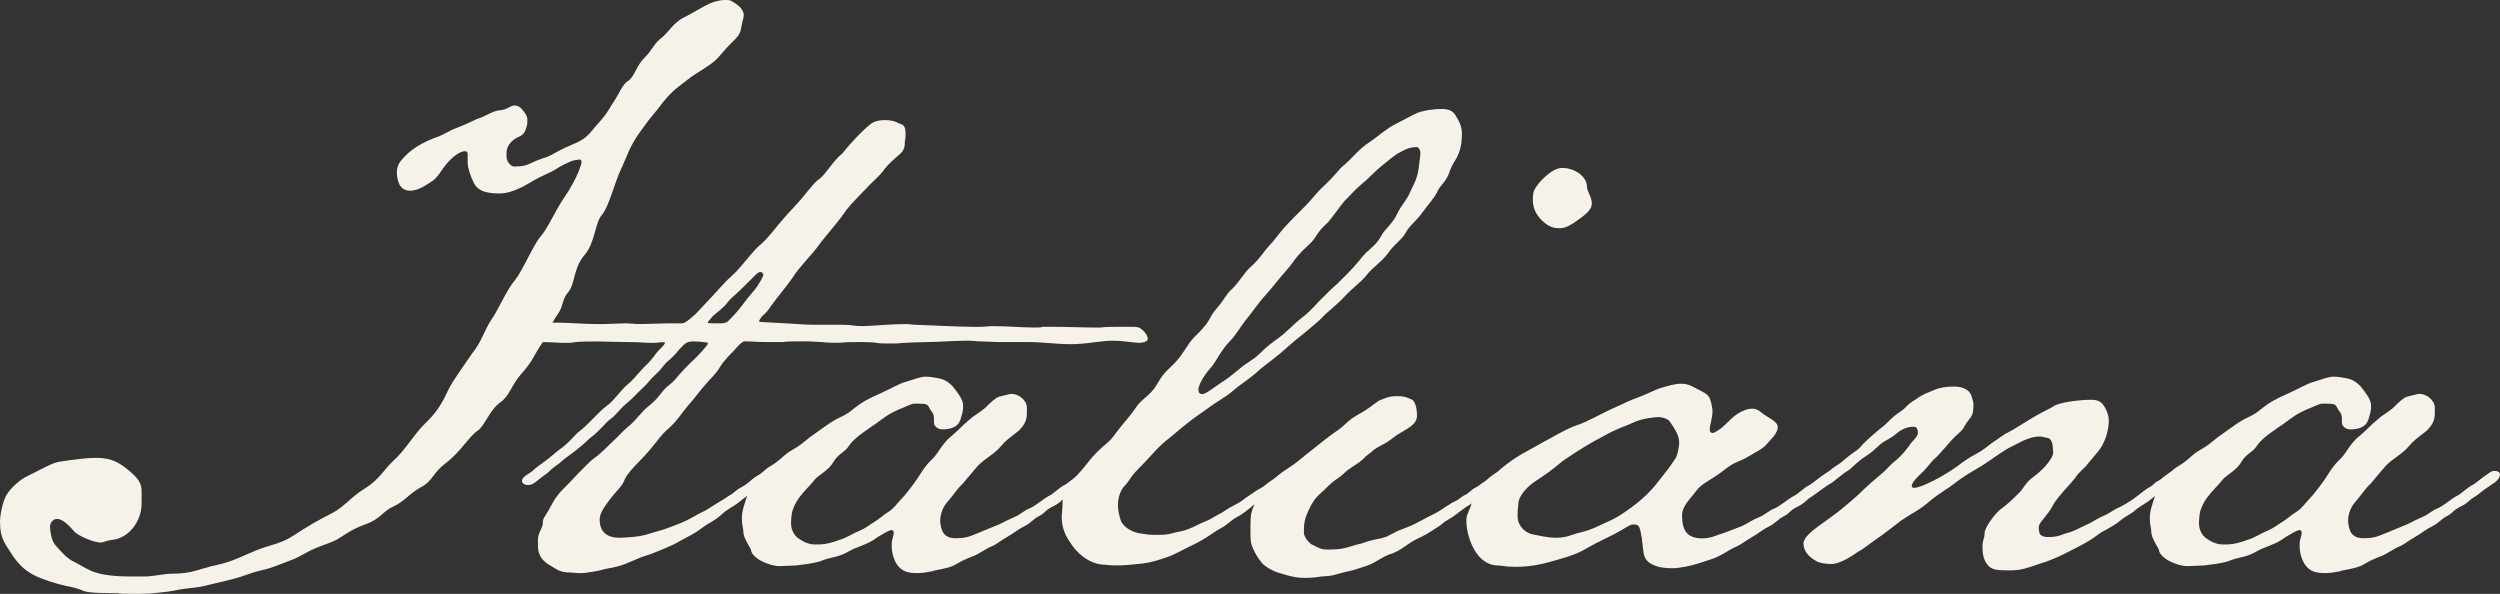 <?xml version="1.0" encoding="UTF-8"?>
<svg id="uuid-63e7bae4-4ea3-43b8-aa52-5919b109b186" data-name="Layer 2" xmlns="http://www.w3.org/2000/svg" viewBox="0 0 739.12 175.57">
  <rect x="0" y="0" width="739.12" height="175.57" fill="#333333" stroke="none"/>
  <g id="uuid-426a62cb-6783-4980-87c7-aa3155fbf049" data-name="uuid-91d90a77-8d11-40af-b527-72e53ca64fb0">
    <g>
      <path d="M128.43,40.82c3.9-1.43,3.49-1.85,6.77-3.08,4.31-1.64,5.13-2.46,6.77-2.87,1.64-.62,3.69-2.05,5.74-2.26,2.46-.21,3.08-1.43,4.51-1.43.62,0,1.44.41,1.85.82,1.23,1.43,1.85,2.25,1.85,3.49,0,.61,0,1.23-.21,1.85-.62,2.46-1.44,2.67-2.67,3.28-1.03.41-3.28,2.05-3.28,4.51v1.43c0,.82,1.03,2.67,2.26,2.67,4.31,0,4.31-1.03,8-2.25,3.28-1.03,2.87-1.23,6.15-2.87s5.74-2.05,8.2-4.71c2.26-2.87,4.31-4.51,6.36-8.21,2.46-3.49,3.08-6.15,5.13-7.39,1.85-1.43,2.26-4.31,4.72-6.77s2.67-4.1,5.13-5.95c1.64-1.23,3.49-4.51,6.56-5.95,2.46-1.23,5.74-3.29,7.59-4.11,1.44-.61,3.08-1.02,4.51-1.02.82,0,1.64,0,2.05.41,1.85,1.03,3.28,2.25,3.49,3.9,0,.41-.21,1.64-.41,2.05-.62,2.67-.21,3.49-2.87,5.95-2.26,2.26-2.67,2.87-4.51,4.93-1.85,2.05-6.36,4.31-8.62,6.15-2.05,1.64-4.51,3.07-7.59,6.97-2.87,3.89-2.87,3.28-6.36,8.2-3.49,4.72-4.1,7.59-6.15,11.9-1.85,4.1-3.28,10.26-5.33,12.92-2.26,2.46-2.05,8.41-5.33,12.1-3.28,3.9-2.67,8.41-4.72,10.87-2.05,2.46-1.23,3.89-3.28,6.77-2.05,2.87-2.26,4.92-4.51,8.41-2.46,3.49-2.46,4.92-5.95,8.82-3.28,3.69-3.49,6.57-6.36,8.62-3.08,2.05-4.72,7.17-6.77,8.41-2.26,1.43-5.13,6.36-9.23,9.43-4.1,3.08-3.9,5.33-7.39,7.18-3.69,2.05-4.72,4.1-8.2,5.74-3.28,1.44-3.69,3.69-8.41,5.33-4.1,1.44-6.56,3.49-8.41,4.51-2.26,1.23-5.54,1.85-9.44,4.1-3.28,1.85-3.9,1.85-8.62,3.69-3.69,1.44-3.69.82-8.82,2.67-4.72,1.64-7.8,2.05-11.69,3.08-3.08.82-5.33.61-9.03,1.43-3.49.61-2.87.41-6.36.82-1.23.21-5.13.21-5.95.21-6.56,0-2.67-.21-6.36-.21-1.03,0-6.98,0-8.41-.61-3.49-1.44-3.9-1.03-8.21-2.26-6.15-1.84-9.43-3.28-12.72-7.99-2.26-3.69-3.9-4.93-3.9-10.26,0-2.05.82-5.95,1.85-7.79s3.9-4.71,6.77-5.95c3.49-1.64,6.97-3.9,9.64-4.1,2.87-.41,7.18-1.03,9.85-1.03,3.28,0,5.95.41,9.44,3.28,3.28,2.67,4.31,4.1,4.31,6.57v3.69c0,5.13-3.69,10.05-8.41,10.67-2.26.21-2.67.82-3.69.82-2.05,0-6.97-2.05-8-3.49-1.44-1.64-3.28-3.49-4.92-3.49-1.03,0-2.05,1.03-2.05,2.26s.41,4.1,1.44,5.33c2.67,3.07,3.69,4.1,5.74,5.13,2.05,1.02,4.1,2.46,6.15,3.07,3.69,1.23,8.62,1.23,11.49,1.23h3.08c2.87,0,5.54-.82,8.21-.82,6.15,0,7.79-1.44,13.54-2.67,4.1-.82,8.41-3.08,11.49-4.31,3.49-1.44,7.18-1.85,10.87-4.31,3.69-2.47,7.59-4.72,11.28-6.57s5.74-4.92,9.85-7.38c4.31-2.67,5.74-5.75,8.21-8,3.9-3.49,6.36-8.21,9.85-11.49s5.13-6.57,6.56-9.64c1.64-3.28,4.51-6.97,6.97-10.67,2.87-3.49,3.69-6.97,5.74-10.05,2.05-2.87,4.51-8.82,6.97-11.69,2.46-3.08,5.33-10.26,7.59-12.92,2.05-2.26,4.31-7.59,6.97-11.49,1.64-2.26,3.49-5.75,4.31-7.79.41-1.03.82-2.26.82-2.67,0-.62-.21-.82-.62-.82-.21,0-.82.2-1.23.2-1.03,0-4.92,2.05-5.74,2.67-1.85,1.23-3.28,1.44-7.18,3.69-3.28,2.05-6.56,3.49-9.44,3.49-4.51,0-6.56-1.03-7.59-3.07-1.03-2.05-1.85-4.51-1.85-5.95v-2.25c0-.61,0-1.23-.82-1.23-1.64,0-4.1,2.05-5.54,3.9-1.44,1.64-2.46,4.1-4.72,5.33-1.85,1.23-3.9,2.46-5.95,2.46-3.28,0-3.9-3.28-3.9-5.54s1.23-3.49,2.87-5.13,4.51-3.49,8.2-4.92l.02.02Z" style="fill: #f6f2e9;"/>
      <path d="M148.75,95.59h10.46c.41,0,3.08-.2,3.69-.2h1.64c3.49,0,8.41.41,11.28.41h3.08c.62,0,5.54-.21,5.95-.21,1.44,0,2.67.21,3.9.21,3.08,0,6.56-.21,10.26-.21h2.46c.62,0,1.44-.2,4.31-2.87l2.87-3.08c2.46-2.46,4.92-5.54,7.38-7.79,2.87-2.46,5.13-5.95,8-8.82,3.08-2.46,5.74-6.36,7.8-8.61,1.03-1.23,3.28-3.49,5.54-6.15,1.64-2.05,3.9-4.92,5.13-5.54,2.05-1.85,4.1-5.53,6.56-7.38,2.05-2.67,7.38-8.41,9.23-9.23.82-.41,2.05-.61,3.28-.61,1.44,0,2.67.21,3.49.61,1.23.82,2.67.21,2.67,3.29,0,.82,0,1.64-.21,2.25,0,1.23,0,2.46-1.23,3.69-1.64,1.43-3.9,3.28-5.13,5.13-1.23,1.64-2.87,2.87-5.95,6.15-3.28,3.49-4.31,4.31-6.36,7.38-2.26,3.08-5.33,6.36-7.18,9.03-2.05,2.67-5.54,6.15-7.18,8.82-1.64,2.46-5.13,6.56-6.56,8.61-.62,1.03-1.44,2.05-2.67,3.08-.62.82-.82,1.23-.82,1.43s.21.21.62.21l7.38.41c6.36.41,5.74.41,10.67.41h5.74c3.69,0,3.08.41,6.15.41,2.67,0,7.59-.61,13.13-.61,1.44,0,1.03.21,2.67.21,6.56.21,12.92.61,17.03.61h1.85c1.44,0,2.46-.21,3.69-.21,4.51,0,9.02.41,12.31.41,1.23,0,2.05,0,2.67-.21h3.08c4.51,0,8.21.21,12.31.21h1.64c1.64-.21,3.28-.21,4.92-.21h4.51c.62,0,1.23,0,1.85.21,1.03.41,2.67,2.05,2.67,3.28,0,.41-.21.82-1.03,1.03-.62.21-1.03.21-1.44.21-1.85,0-4.31-.62-8-.62-1.44,0-3.08.21-4.92.41-2.87.41-5.13.61-7.38.61-4.51,0-8-.61-12.1-.61h-6.77c-1.85,0-3.9,0-7.59-.21-1.23,0-2.67-.21-4.1-.21-4.1,0-8.61.41-11.9.41-1.64,0-7.39.21-9.03.41h-3.08c-4.1,0-1.44-.41-8-.41-5.95,0-3.9.21-6.56.21-1.23,0-2.67,0-4.51-.21-3.9-.21-3.28-.21-5.74-.21-1.85,0-4.31,0-5.95.21h-4.1c-4.1,0-3.9-.21-6.97-.21-1.03,0-3.08,2.67-3.08,2.67,0,0-2.67,2.46-4.1,4.72-1.44,2.46-2.67,3.28-4.92,5.95-1.23,1.43-2.87,3.69-4.72,5.74-1.44,1.65-3.08,4.31-5.13,6.15-2.05,1.85-2.46,2.26-4.51,4.93-.62.82-2.67,3.28-4.51,5.13-1.85,1.85-3.9,4.1-4.51,5.54-.41,1.43-1.85,2.87-3.08,4.31-1.23,1.43-2.26,2.87-3.08,4.1-1.03,1.64-1.23,2.67-1.23,3.49,0,3.49,2.05,5.33,5.74,5.33,1.23,0,6.15-.21,8.41-1.03,3.9-1.23,3.9-1.03,6.56-2.05,1.44-.61,3.69-1.23,6.56-2.87,2.87-1.64,2.67-1.44,3.9-2.05l4.31-2.67c1.85-1.03,1.85-1.23,3.28-2.05,1.03-.61,1.44-1.23,2.46-1.84,1.44-.83,1.64-.83,2.87-1.85,1.64-1.44,2.05-1.65,3.08-2.26,1.03-.61,1.44-1.03,2.26-1.03.62,0,1.44.21,1.44,1.03,0,.41-.21,1.23-1.23,2.05-1.03,1.03-.41.41-1.23,1.03-.62.41-2.05,1.23-3.08,2.05s-2.26,1.44-3.69,2.67c-1.44,1.23-2.46,1.64-4.51,3.08-1.23,1.03-2.05,1.85-3.69,2.87-1.03.61-1.85,1.02-3.49,2.25-1.85,1.43-4.1,2.46-5.95,3.49-2.05,1.23-4.1,2.05-5.54,2.67-1.64.61-2.87,1.23-4.92,1.85-1.44.41-3.08,1.23-5.13,2.05-2.26,1.03-4.51,1.44-5.74,1.65-1.44.2-2.05.61-4.72,1.02-1.23.21-2.46.41-3.69.41-1.44,0-2.46-.21-3.49-.21-.82,0-2.46-.21-3.69-1.03-2.67-1.64-5.33-2.67-5.33-6.97v-1.85c0-1.84,1.44-3.28,1.44-4.71s.41-1.64,1.64-3.69c1.23-2.25,1.85-3.49,2.87-4.72.82-1.02,1.85-2.05,3.49-3.69,0,0,4.72-5.13,6.98-6.97,2.87-2.05,3.49-3.08,5.95-5.33,2.05-1.85,2.05-2.26,4.51-4.31s3.69-4.31,6.15-6.15c3.28-2.67,3.28-4.11,5.95-6.15,1.44-1.03,2.46-2.67,3.9-4.11,1.23-1.43,2.67-2.67,3.9-3.89.62-.61,3.49-3.69,3.49-4.1s-1.03-.41-1.23-.41c-1.23-.21-2.46-.21-3.08-.21-2.05,0-2.46.62-3.69,1.85-.82.82-1.64,2.05-3.28,3.49-1.85,1.43-2.05,2.46-4.1,4.31-2.05,1.85-2.05,2.46-4.31,4.51-1.44,1.23-1.85,2.05-4.31,4.1-2.46,2.05-3.08,3.49-5.13,4.93-1.03.82-1.23,1.23-2.26,2.25-1.23,1.23-2.26,2.26-3.69,3.28-1.64,1.65-2.05,1.85-3.49,3.08s-3.9,2.87-4.31,3.28c-1.03,1.03-2.05,1.64-2.87,2.26-1.03.82-1.64,1.64-2.67,2.25-1.85,1.23-3.08,2.87-4.72,2.87-1.23,0-1.85-.62-1.85-1.23,0-1.43,2.67-2.25,3.69-3.49.62-.61,3.49-2.46,5.33-4.1,2.05-1.85,2.87-2.05,4.51-3.69,2.46-2.25,1.44-1.85,4.31-4.1,2.67-2.26,5.13-5.33,7.18-6.77,2.05-1.43,4.1-4.51,5.74-5.95,2.46-2.05,2.26-2.25,5.13-5.33,3.08-2.87,3.28-3.89,4.51-5.13,1.23-1.23,1.85-1.85,1.85-2.25,0-.21-.21-.21-.62-.21-.82,0-1.64.21-2.87.21-2.67,0-3.69-.21-5.95-.21-2.46,0-8.61-.21-10.67-.21-1.03,0-5.54,0-6.36.21-1.03.21-2.26.21-3.08.21-2.05,0-3.69-.21-5.33-.21-2.87,0-5.33-.21-7.38-.21-1.23,0-2.26-.21-3.49-.21-4.1,0-6.77,0-6.77-2.46,0-.82.41-1.23,1.03-1.85,1.03-.82,2.26-.82,3.69-.82l-.021-.021ZM214.19,90.46c-1.64,1.64-3.28,2.67-3.69,3.28-.21.41-1.23,1.23-1.23,1.65,0,.2.82.2,1.85.2h1.64c.62,0,1.85,0,2.46-.61,1.23-1.23,2.87-2.87,4.51-5.13s3.28-3.9,4.1-5.13c.41-.62,1.85-2.87,1.85-3.49,0-.41-.41-.82-.82-.82-.62,0-1.03.41-1.85,1.23-2.46,2.46-4.51,4.51-6.15,5.95s-1.85,2.05-2.67,2.87Z" style="fill: #f6f2e9;"/>
      <path d="M275.94,168.82c-3.08.61-3.69.61-5.13.61-2.87,0-5.54-.82-6.77-5.13-.41-1.44-.41-2.26-.41-3.69,0-.82.62-2.46.62-3.07,0-.41-.21-.83-.62-.83-.82,0-3.08,1.44-4.1,2.05-2.05,1.43-2.46,1.64-5.54,2.87-4.31,1.64-2.67,1.64-6.56,2.87-1.85.41-3.49.82-4.92,1.43-1.85.61-5.33,1.03-6.97,1.23-.62,0-4.1.21-5.13.21-2.87,0-8.2-2.25-8.41-4.92-1.44-2.67-2.26-3.69-2.26-5.75,0-.2-.41-1.64-.41-3.49,0-1.02.21-2.46.62-3.69,1.03-3.49,1.23-3.69,2.87-6.57,1.03-1.85,2.87-3.89,4.92-5.13,2.26-1.23,3.9-3.07,5.33-4.1,1.64-1.03,3.28-1.85,4.92-3.29,1.44-1.23,2.67-2.05,6.15-4.51,4.31-3.08,4.72-2.26,7.79-4.72s4.72-3.28,8.41-4.92c4.1-1.85,4.92-2.67,7.79-3.49,2.05-.62,4.1-1.44,5.54-1.44.547,0,1.3.07,2.26.21,2.26.41,3.49.41,5.74,2.67,1.44,1.85,3.08,3.9,3.08,5.54,0,.41,0,1.43-.21,2.25-.62,2.25-.82,3.69-3.08,4.51-1.23.41-2.26.41-2.87.41-1.23,0-2.46-.82-2.46-2.05v-.82c0-.62,0-1.23-.41-2.05-1.64-1.85-.62-2.67-3.69-2.67h-1.85c-.413,0-1.507.41-3.28,1.23-4.31,1.64-5.95,3.28-8,4.71-2.05,1.44-6.36,4.11-7.79,6.36-1.44,2.25-3.08,2.25-4.72,4.92-1.44,2.67-4.72,3.9-5.95,5.75-.62.82-3.08,3.28-4.1,4.71-1.23,1.65-2.05,3.49-2.26,4.93,0,0-.21,1.64-.21,2.87,0,1.02.41,2.87,1.85,4.1,1.03.82,3.08,2.05,5.13,2.05s3.69,0,7.59-1.44c2.05-.61,4.1-2.05,5.74-2.67,1.64-.61,3.69-2.25,4.51-2.67,1.85-1.23,2.87-2.25,3.69-2.67,2.05-1.23,3.08-3.07,5.13-5.13,1.03-1.23,3.28-4.1,4.51-6.15,2.87-4.51,3.28-3.69,5.13-6.36,1.23-1.84,2.46-3.69,4.1-4.92,2.46-2.05,3.08-3.07,6.36-5.74.62-.41,2.46-1.64,3.69-2.67,1.44-1.44,2.87-2.87,4.1-3.29.41,0,2.87-.82,3.69-.82,2.05,0,4.51,1.85,4.51,4.11v1.43c0,1.85-.41,3.08-1.64,4.51-1.03,1.43-3.69,2.67-5.95,5.33-2.26,2.67-4.31,3.28-6.97,5.95l-4.51,5.33c-1.23,1.03-2.67,3.28-4.31,5.13-2.05,2.25-2.26,4.92-2.26,5.75.21,2.66.82,5.13,4.51,5.13,3.28,0,3.9-.41,6.97-1.64,0,0,2.46-1.03,4.51-1.85,2.67-1.03,2.87-1.44,5.74-2.67,2.05-.82,3.08-2.05,4.72-2.67s4.1-2.87,5.74-3.69,2.67-2.25,4.72-3.28c1.03-.62,2.67-2.05,3.9-2.87,1.03-.61,1.44-1.23,2.46-1.23s1.64.41,1.64,1.03c0,1.03-.82,1.85-1.64,2.46,0,0-1.85,1.23-3.28,2.26-1.03.82-2.05,1.64-3.08,2.25-.82.41-1.64,1.64-3.49,2.46-2.87,1.44-2.05,1.85-4.51,3.08-1.23.61-2.05,1.85-4.1,2.87-2.05,1.02-2.46,1.64-4.92,3.07s-3.28,2.26-4.72,2.87c-1.23.41-3.9,2.25-4.92,2.67-1.64.61-3.69,1.43-5.33,2.46-1.64,1.03-3.69,1.43-6.97,2.05l.03.07Z" style="fill: #f6f2e9;"/>
      <path d="M428.56,50.87c-1.23,3.29-2.87,3.9-3.69,5.95-.62,1.43-2.67,3.69-4.31,5.95-1.85,2.67-3.69,3.69-4.92,5.95s-3.08,3.07-5.13,5.95c-2.05,2.87-4.92,4.51-6.56,6.77-1.23,1.65-4.31,3.9-6.56,6.36-2.26,2.46-5.13,4.51-6.56,6.15-2.05,2.05-8,6.77-8,6.77-2.46,2.05-3.9,3.49-5.54,4.72-1.64,1.43-3.69,2.67-6.56,5.33-2.46,2.05-4.31,3.07-6.15,4.72-1.85,1.64-4.51,3.07-6.77,4.71-3.49,2.46-5.33,3.69-8.82,6.57-3.49,3.07-4.92,3.69-8.21,7.38s-5.13,5.13-6.36,6.97c-.62.82-1.23,1.85-2.05,2.67-.82.82-1.85,2.87-1.85,5.54,0,1.64.41,3.28.82,4.51.82,2.25,3.9,3.69,5.95,3.89,1.23.21,2.46.41,4.31.41,1.44,0,3.28,0,4.72-.41,1.85-.61,2.87-.41,5.33-1.43,2.46-1.03,2.87-1.43,4.51-2.05,1.64-.61,2.67-1.43,3.9-2.05,1.44-.62,2.46-1.65,4.92-2.87,2.46-1.23,2.46-1.64,4.1-2.67,1.64-1.03,2.26-1.64,3.49-2.25,1.23-.62,1.64-1.23,2.87-2.05,1.64-1.03,1.85-1.44,2.87-2.05,1.44-.82,1.64-1.03,2.26-1.03,1.23,0,1.44.62,1.44,1.23,0,1.23-1.03,1.64-2.26,2.46-1.03.82-2.05,1.44-2.87,2.26-.82.82-2.05,1.02-3.49,2.25-1.44,1.43-2.46,1.43-3.28,2.25-1.44,1.23-3.08,2.47-4.31,3.08-1.64.82-3.08,2.46-4.72,3.28-1.64.82-3.08,2.05-5.54,3.49s-4.92,2.46-6.77,3.49c-2.05,1.03-3.49,1.64-5.54,2.26-2.46.82-4.51,1.23-6.97,1.43-2.05.21-3.9.41-5.95.41s-3.49-.2-3.49-.2c-4.72,0-8.62-3.49-10.67-6.97-1.44-2.05-2.26-4.51-2.26-7.18l.21-3.08c0-4.51,1.23-5.95,4.51-9.43,3.28-3.49,3.28-4.51,7.38-8.2,3.69-3.08,2.26-2.26,6.56-7.39,4.51-5.33,2.67-4.31,6.77-7.79,3.28-2.87,2.87-4.92,6.56-8.21,3.9-3.49,4.92-6.77,7.18-9.02,5.54-5.33,3.9-5.33,6.56-8.41,2.67-3.07,2.67-4.1,4.51-5.74,1.85-1.64,3.9-5.13,5.33-6.36,3.08-2.67,3.69-4.31,6.15-6.97,1.03-1.03,2.46-3.07,3.9-4.72,1.44-1.64,4.1-4.31,6.56-6.77,2.26-2.25,2.26-2.87,5.54-5.95s4.31-4.92,5.74-5.95c2.26-1.85,4.51-4.93,7.79-6.97,1.85-1.23,4.31-3.49,6.97-4.93,2.05-1.03,5.33-2.87,6.77-3.49,2.05-.82,5.13-1.23,7.38-1.23,1.64,0,3.08.41,3.9,1.64,1.03,1.64,2.05,3.28,2.05,5.54,0,1.23,0,3.69-1.03,6.15-1.03,2.47-1.44,2.05-2.67,5.33l.05 0ZM419.95,45.13c0-.41-.41-1.64-1.03-1.64-2.87,0-4.31,1.23-5.95,2.05,0,0-4.31,3.08-7.18,5.95-2.87,2.87-3.69,3.07-6.36,5.95-1.44,1.43-2.05,2.05-3.28,3.69-1.44,1.85-3.08,4.31-4.1,5.13-2.67,2.46-2.67,3.49-4.31,5.33-1.23,1.23-2.26,2.05-3.9,3.89-1.64,1.85-1.03,1.64-4.1,5.13s-3.28,4.11-5.54,6.57-4.1,5.33-6.15,7.79c-1.44,1.85-2.87,4.31-4.1,5.54-3.08,3.07-4.31,6.35-6.15,8.41-.82.82-3.49,4.31-3.49,6.36,0,.82.41,1.23,1.23,1.23,1.03,0,4.31-2.67,5.95-3.69,1.64-1.03,1.85-1.23,5.13-3.9,2.46-2.05,3.9-2.46,5.95-4.51s3.49-3.07,4.92-4.1c2.87-2.05,4.31-3.9,7.39-6.36,1.64-1.23,3.28-2.87,4.92-4.71,1.85-1.85,4.31-4.31,5.54-5.33,2.05-2.05,4.31-4.11,6.77-7.18,2.46-3.28,4.51-3.69,6.36-7.18.82-1.64,3.28-3.49,4.51-6.15,1.23-2.67,3.08-4.51,3.69-6.15,1.44-3.07,2.46-4.51,2.87-8.41.21-2.05.41-2.87.41-3.69l0-.02Z" style="fill: #f6f2e9;"/>
      <path d="M445.39,140.51c0,.273-.207.683-.62,1.23-.62.82-1.44,1.43-2.26,1.84-.82.41-1.23.83-2.05,1.44s-1.23,1.03-2.05,1.43c-.82.41-1.23.82-2.26,1.64-1.03.82-1.44,1.03-2.46,1.64-1.03.62-3.69,2.87-5.54,3.9-1.23.61-1.85,1.43-2.87,2.05-1.64,1.02-3.08,2.05-4.72,2.87s-2.46,1.03-5.33,3.08c-2.87,2.05-4.1,2.05-4.92,2.46-1.44.61-2.26,1.23-4.51,2.46-1.23.61-2.67,1.03-4.51,1.64-1.64.62-2.87.62-5.54,1.44s-3.08.61-5.13.82c-2.67.41-3.9.41-4.72.41-2.87,0-4.92-.61-7.59-1.43-1.64-.41-3.9-1.64-5.13-2.87-1.23-1.43-2.05-2.87-2.67-4.31-.82-1.64-.82-2.67-.82-5.54,0-2.46,0-4.31.41-5.53.41-1.44,1.23-3.08,2.26-4.72.82-1.23,1.64-2.46,2.87-3.49,2.87-2.25,2.05-2.25,5.54-4.51,3.49-2.25,4.72-3.69,6.98-5.33,1.64-1.23,4.72-3.89,7.18-5.53,2.87-1.85,3.08-3.08,6.77-5.13s4.72-3.29,6.15-4.11c3.08-1.23,3.49-1.23,5.74-1.23,1.64,0,2.46.41,3.9,1.03,1.23.82,1.44,3.49,1.44,4.71,0,2.46-2.26,3.49-4.92,5.13-1.23.62-2.26,1.64-3.9,2.67-1.23.82-2.87,1.44-4.1,2.46-1.03,1.03-2.05,1.44-2.67,2.26-2.05,2.05-4.1,2.67-5.95,4.51-1.23,1.23-2.26,1.64-3.69,2.87-1.23,1.03-2.26,2.26-3.28,3.08-1.64,1.43-2.67,3.07-3.49,4.92-1.03,2.26-1.44,3.29-1.44,6.57,0,1.03.62,2.05,1.44,2.87.82.83.62.62,2.26,1.44s2.05.82,3.9.82c3.08,0,4.72-.41,6.56-1.03,1.85-.61,2.67-.61,3.69-1.03,1.03-.41,2.05-.61,2.87-.82,1.03-.21,3.28-.61,4.31-1.23,2.46-1.23,2.67-1.44,3.9-1.85,1.44-.62,2.87-1.03,4.31-1.85,1.23-.61,3.08-1.64,3.08-1.64l2.87-1.44c1.44-.82,2.87-1.85,2.87-1.85.82-.41,1.44-1.02,2.46-1.43,1.03-.41,2.05-1.43,2.87-1.85,1.44-.61,2.05-1.64,3.28-2.25,1.23-.62,1.44-1.03,2.46-1.64,1.03-.62,1.23-1.03,2.05-1.65,1.64-1.23,2.46-1.64,3.49-1.64s1.23.82,1.23,1.23l-0.0.01ZM470.62,60.1c0,1.23-.62,2.25-2.67,3.89-3.08,2.26-4.72,3.49-6.97,3.49-1.23,0-2.46-.2-4.1-1.43-2.67-2.05-3.69-4.51-3.69-6.77,0-1.03,0-2.26.41-3.08,1.23-2.46,5.33-6.56,8.2-6.56,3.9,0,7.38,2.67,7.38,5.53,0,1.44,1.44,3.08,1.44,4.93h0Z" style="fill: #f6f2e9;"/>
      <path d="M434.11,151.39c1.85-3.9.21-4.11,5.95-9.44,5.54-5.33,8.41-6.97,13.33-9.64,4.1-2.25,10.05-5.74,12.72-6.56,3.69-1.23,7.18-3.49,11.9-5.54,2.67-1.23,3.9-1.85,6.15-2.67,2.87-1.03,4.92-2.25,6.97-2.87,2.05-.61,4.1-1.23,5.95-1.23,1.44,0,2.67.41,4.1,1.23,3.28,1.85,4.31,1.65,4.92,5.33,0,.41.21,1.03.21,1.44,0,2.05-.82,4.31-.82,5.53,0,.62.21,1.03.82,1.03.21,0,.41,0,.62-.2,3.08-1.44,4.51-4.31,7.59-5.95,1.23-.61,2.26-1.03,3.49-1.03,1.64,0,2.26.83,3.69,1.85,1.85,1.23,3.9,2.05,3.9,3.69,0,.61-.41,1.64-1.23,2.67-3.28,3.69-2.26,2.87-6.77,5.54s-4.1,1.43-8,4.51c-4.31,3.28-6.36,3.69-8.2,6.15-1.64,2.25-4.1,4.31-4.1,7.17,0,5.13,2.05,6.77,6.15,6.77,2.46,0,4.72-1.23,5.74-1.44,0,0,2.87-1.03,4.92-1.85,2.67-1.02,2.87-1.64,5.74-2.87,2.05-.82,3.08-2.05,4.72-2.67s4.1-2.87,5.74-3.69,2.67-2.25,4.72-3.28c1.03-.62,2.67-2.05,3.9-2.87,1.03-.61,1.44-1.23,2.46-1.23s1.64.41,1.64,1.03c0,1.03-.82,1.85-1.64,2.46l-3.28,2.26s-1.85,1.43-2.87,2.05c-.82.41-1.85,1.85-3.69,2.67-2.87,1.44-2.05,1.85-4.51,3.08-1.23.61-2.05,1.85-4.1,2.87s-2.46,1.64-4.92,3.07-3.28,2.26-4.72,2.87c-1.23.41-3.9,2.25-4.92,2.67-1.44.82-3.69,1.43-6.15,2.25s-5.95,1.44-7.59,1.44c-1.03,0-3.28,0-4.92-.62-4.31-1.43-3.69-3.69-4.31-8.2-.62-3.69-.82-4.11-2.46-4.11-.21,0-.62,0-1.03.21-2.05,1.03-2.05,1.43-8,4.31-5.74,2.67-5.54,3.69-12.92,5.75-4.1,1.23-7.8,2.25-12.92,2.25-3.28,0-4.1-.41-5.33-.41-6.15,0-9.23-8.2-9.23-13.33,0-.82.21-1.64.62-2.46l-.03.01ZM463.65,135.18c-2.67,1.64-3.49,3.08-9.85,7.18-3.08,2.05-4.92,4.92-4.92,6.56,0,1.44-.21.41-.21,3.9,0,2.05,1.64,4.51,4.31,5.13,2.26.41,4.51,1.03,6.97,1.03,3.49,0,4.1-.82,7.59-1.64,3.49-.82,6.15-2.46,8.2-3.28,2.46-1.03,5.95-3.49,8-5.13,1.85-1.43,4.31-3.69,6.36-6.35,3.08-3.9,3.28-4.11,5.33-7.18.62-1.03,1.03-3.69,1.03-4.51,0-2.25-1.44-4.31-2.87-6.36-.62-.82-2.46-1.23-3.08-1.23-1.23,0-4.92.41-7.18,1.43-3.08,1.43-5.54,2.05-9.43,4.31-2.87,1.43-7.59,4.31-10.26,6.15l.01-.01Z" style="fill: #f6f2e9;"/>
      <path d="M639.46,145.03c-1.44,1.23-2.26,1.43-3.9,2.87-1.03.82-2.26,1.43-3.08,2.05-1.03.61-1.44,1.23-2.46,1.85-.62.41-2.46,1.43-3.08,2.05-1.23,1.03-2.67,1.85-4.1,2.67-1.44.82-1.03.41-3.28,2.05-.82.62-2.67,1.85-5.54,3.29-2.87,1.43-5.13,2.67-6.77,3.28-2.87,1.23-2.87,1.03-6.36,2.25-3.49,1.23-5.13,1.23-6.77,1.23-2.87,0-4.92,0-6.15-1.23-1.64-1.64-1.85-3.89-1.85-5.74,0-2.26.62-2.26.62-4.1,0-1.44,2.87-5.54,4.72-6.98,2.26-1.64,3.9-3.28,5.54-4.92,1.64-1.64,1.44-2.67,4.51-4.92,3.08-2.26,5.54-5.54,5.54-6.97,0-.21-.21-1.64-.21-2.26,0-.2-.41-2.05-1.64-2.05-.21,0-1.44-.41-2.26-.41-2.87,0-5.95,1.85-8,2.87-2.26,1.03-5.54,3.49-7.39,4.71-2.05,1.44-2.67,1.65-4.31,2.67-2.46,1.44-4.72,3.08-5.74,3.9-1.23,1.03-3.69,2.25-7.18,5.13-3.08,2.67-4.92,3.28-8.2,5.54-1.44,1.03-5.74,4.51-7.39,5.53-1.85,1.23-3.69,2.87-5.33,3.69-2.05,1.44-5.54,3.69-8,3.69-.82,0-2.87-.21-3.9-.61-3.28-1.64-4.31-3.69-4.31-5.54,0-.41.21-.82.41-1.23,1.23-2.25,5.74-4.92,7.79-6.56,2.05-1.43,5.54-4.31,8-6.57,2.67-2.67,4.92-4.51,7.79-6.97,1.03-1.02,1.85-2.05,3.69-3.49,1.85-1.64,2.67-2.87,3.49-3.89.41-1.03,2.67-2.67,2.67-3.9,0-1.43-.62-1.85-1.23-1.85-1.03,0-2.87.21-4.92,1.85-2.05,1.85-3.49,2.05-5.13,3.49s-2.05,2.05-4.31,3.49c-1.64,1.03-1.85,1.44-2.87,2.26-1.44,1.23-1.44,1.43-2.46,2.05-1.44.82-3.9,3.08-4.72,3.49-1.03.62-1.64.62-2.05.62-.82,0-1.44-.62-1.44-1.23,0-1.23,1.44-1.64,1.85-2.05.62-.41,1.85-1.64,2.87-2.25,1.64-1.03,2.05-1.43,3.49-2.67,1.44-1.23,3.08-2.05,3.9-3.07,1.03-1.23,3.08-3.08,5.54-5.13,2.67-2.05,2.26-2.05,4.1-3.69,1.64-1.44,2.87-1.85,4.1-3.29,1.23-1.23,2.26-1.64,3.08-2.25s1.85-1.23,3.49-1.85c2.46-1.03,1.64-.82,4.31-1.43,1.44-.21,2.46-.21,3.28-.21,1.44,0,4.1.41,4.92,2.67.41,1.23.62,2.05.62,2.46,0,2.87-.41,3.49-1.23,4.51-2.05,2.67-1.23,2.46-3.28,4.31-1.44,1.23-2.87,2.87-3.69,3.9-1.03,1.02-2.46,2.87-3.28,3.49-.62.41-2.26,2.67-3.49,3.89-1.85,1.64-3.28,3.28-3.28,4.1,0,.21.21.62.62.62,1.64,0,5.33-1.85,7.59-3.08,1.44-.82,4.31-2.46,6.56-4.31,1.44-1.03,3.08-2.05,4.31-2.67,1.64-.82,3.08-2.05,4.72-3.28,1.64-1.03,3.28-2.46,4.72-3.07,1.64-.83,4.72-2.87,7.18-4.31,2.26-1.43,5.54-2.87,6.36-3.49,1.44-1.02,7.39-1.84,10.87-1.84,2.46,0,3.69.61,4.92,3.89.21.61.41,1.43.41,2.25,0,2.47-.82,5.75-2.46,8.21-1.03,1.43-2.87,3.49-3.69,4.51-1.03,1.43-2.67,2.46-3.69,4.1-.62,1.03-5.74,6.15-6.77,8.41-1.64,3.07-3.9,4.71-4.1,6.15,0,2.25.41,2.87,2.46,3.07,3.9,0,4.1-.82,6.77-1.43,1.23-.41,2.87-1.23,4.51-2.05,2.46-1.03,2.87-1.64,5.13-2.67,2.05-.82,2.46-1.43,4.1-2.25,1.85-.82,3.08-1.64,4.1-2.26,1.03-.61,1.64-1.23,3.08-2.25,1.44-1.03,1.23-1.03,2.26-1.64,1.64-.82,1.64-1.44,2.87-2.05,1.44-.82,1.03-.82,2.26-1.64,1.23-.82,1.44-1.23,2.46-1.23s1.64.41,1.64,1.03c0,.82-.62,1.85-1.64,2.46-.82.62-2.26,1.23-3.28,2.26l-.011-.03Z" style="fill: #f6f2e9;"/>
      <path d="M692.19,168.82c-3.08.61-3.69.61-5.13.61-2.87,0-5.54-.82-6.77-5.13-.41-1.44-.41-2.26-.41-3.69,0-.82.62-2.46.62-3.07,0-.41-.21-.83-.62-.83-.82,0-3.08,1.44-4.1,2.05-2.05,1.43-2.46,1.64-5.54,2.87-4.31,1.64-2.67,1.64-6.56,2.87-1.85.41-3.49.82-4.92,1.43-1.85.61-5.33,1.03-6.97,1.23-.62,0-4.1.21-5.13.21-2.87,0-8.21-2.25-8.41-4.92-1.44-2.67-2.26-3.69-2.26-5.75,0-.2-.41-1.64-.41-3.49,0-1.02.21-2.46.62-3.69,1.03-3.49,1.23-3.69,2.87-6.57,1.03-1.85,2.87-3.89,4.92-5.13,2.26-1.23,3.9-3.07,5.33-4.1,1.64-1.03,3.28-1.85,4.92-3.29,1.44-1.23,2.67-2.05,6.15-4.51,4.31-3.08,4.72-2.26,7.79-4.72s4.72-3.28,8.41-4.92c4.1-1.85,4.92-2.67,7.79-3.49,2.05-.62,4.1-1.44,5.54-1.44.547,0,1.3.07,2.26.21,2.26.41,3.49.41,5.74,2.67,1.44,1.85,3.08,3.9,3.08,5.54,0,.41,0,1.43-.21,2.25-.62,2.25-.82,3.69-3.08,4.51-1.23.41-2.26.41-2.87.41-1.23,0-2.46-.82-2.46-2.05v-.82c0-.62,0-1.23-.41-2.05-1.64-1.85-.62-2.67-3.69-2.67h-1.85c-.413,0-1.507.41-3.28,1.23-4.31,1.64-5.95,3.28-8,4.71-2.05,1.44-6.36,4.11-7.79,6.36-1.44,2.25-3.08,2.25-4.72,4.92-1.44,2.67-4.72,3.9-5.95,5.75-.62.82-3.08,3.28-4.1,4.71-1.23,1.65-2.05,3.49-2.26,4.93,0,0-.21,1.64-.21,2.87,0,1.02.41,2.87,1.85,4.1,1.03.82,3.08,2.05,5.13,2.05s3.69,0,7.59-1.44c2.05-.61,4.1-2.05,5.74-2.67,1.64-.61,3.69-2.25,4.51-2.67,1.85-1.23,2.87-2.25,3.69-2.67,2.05-1.23,3.08-3.07,5.13-5.13,1.03-1.23,3.28-4.1,4.51-6.15,2.87-4.51,3.28-3.69,5.13-6.36,1.23-1.84,2.46-3.69,4.1-4.92,2.46-2.05,3.08-3.07,6.36-5.74.62-.41,2.46-1.64,3.69-2.67,1.44-1.44,2.87-2.87,4.1-3.29.41,0,2.87-.82,3.69-.82,2.05,0,4.51,1.85,4.51,4.11v1.43c0,1.85-.41,3.08-1.64,4.51-1.03,1.43-3.69,2.67-5.95,5.33-2.26,2.67-4.31,3.28-6.98,5.95l-4.51,5.33c-1.23,1.03-2.67,3.28-4.31,5.13-2.05,2.25-2.26,4.92-2.26,5.75.21,2.66.82,5.13,4.51,5.13,3.28,0,3.9-.41,6.98-1.64,0,0,2.46-1.03,4.51-1.85,2.67-1.03,2.87-1.44,5.74-2.67,2.05-.82,3.08-2.05,4.72-2.67s4.1-2.87,5.74-3.69,2.67-2.25,4.72-3.28c1.03-.62,2.67-2.05,3.9-2.87,1.03-.61,1.44-1.23,2.46-1.23s1.64.41,1.64,1.03c0,1.03-.82,1.85-1.64,2.46,0,0-1.85,1.23-3.28,2.26-1.03.82-2.05,1.64-3.08,2.25-.82.41-1.64,1.64-3.49,2.46-2.87,1.44-2.05,1.85-4.51,3.08-1.23.61-2.05,1.85-4.1,2.87s-2.46,1.64-4.92,3.07-3.28,2.26-4.72,2.87c-1.23.41-3.9,2.25-4.92,2.67-1.64.61-3.69,1.43-5.33,2.46-1.64,1.03-3.69,1.43-6.98,2.05l.04.07Z" style="fill: #f6f2e9;"/>
    </g>
  </g>
</svg>